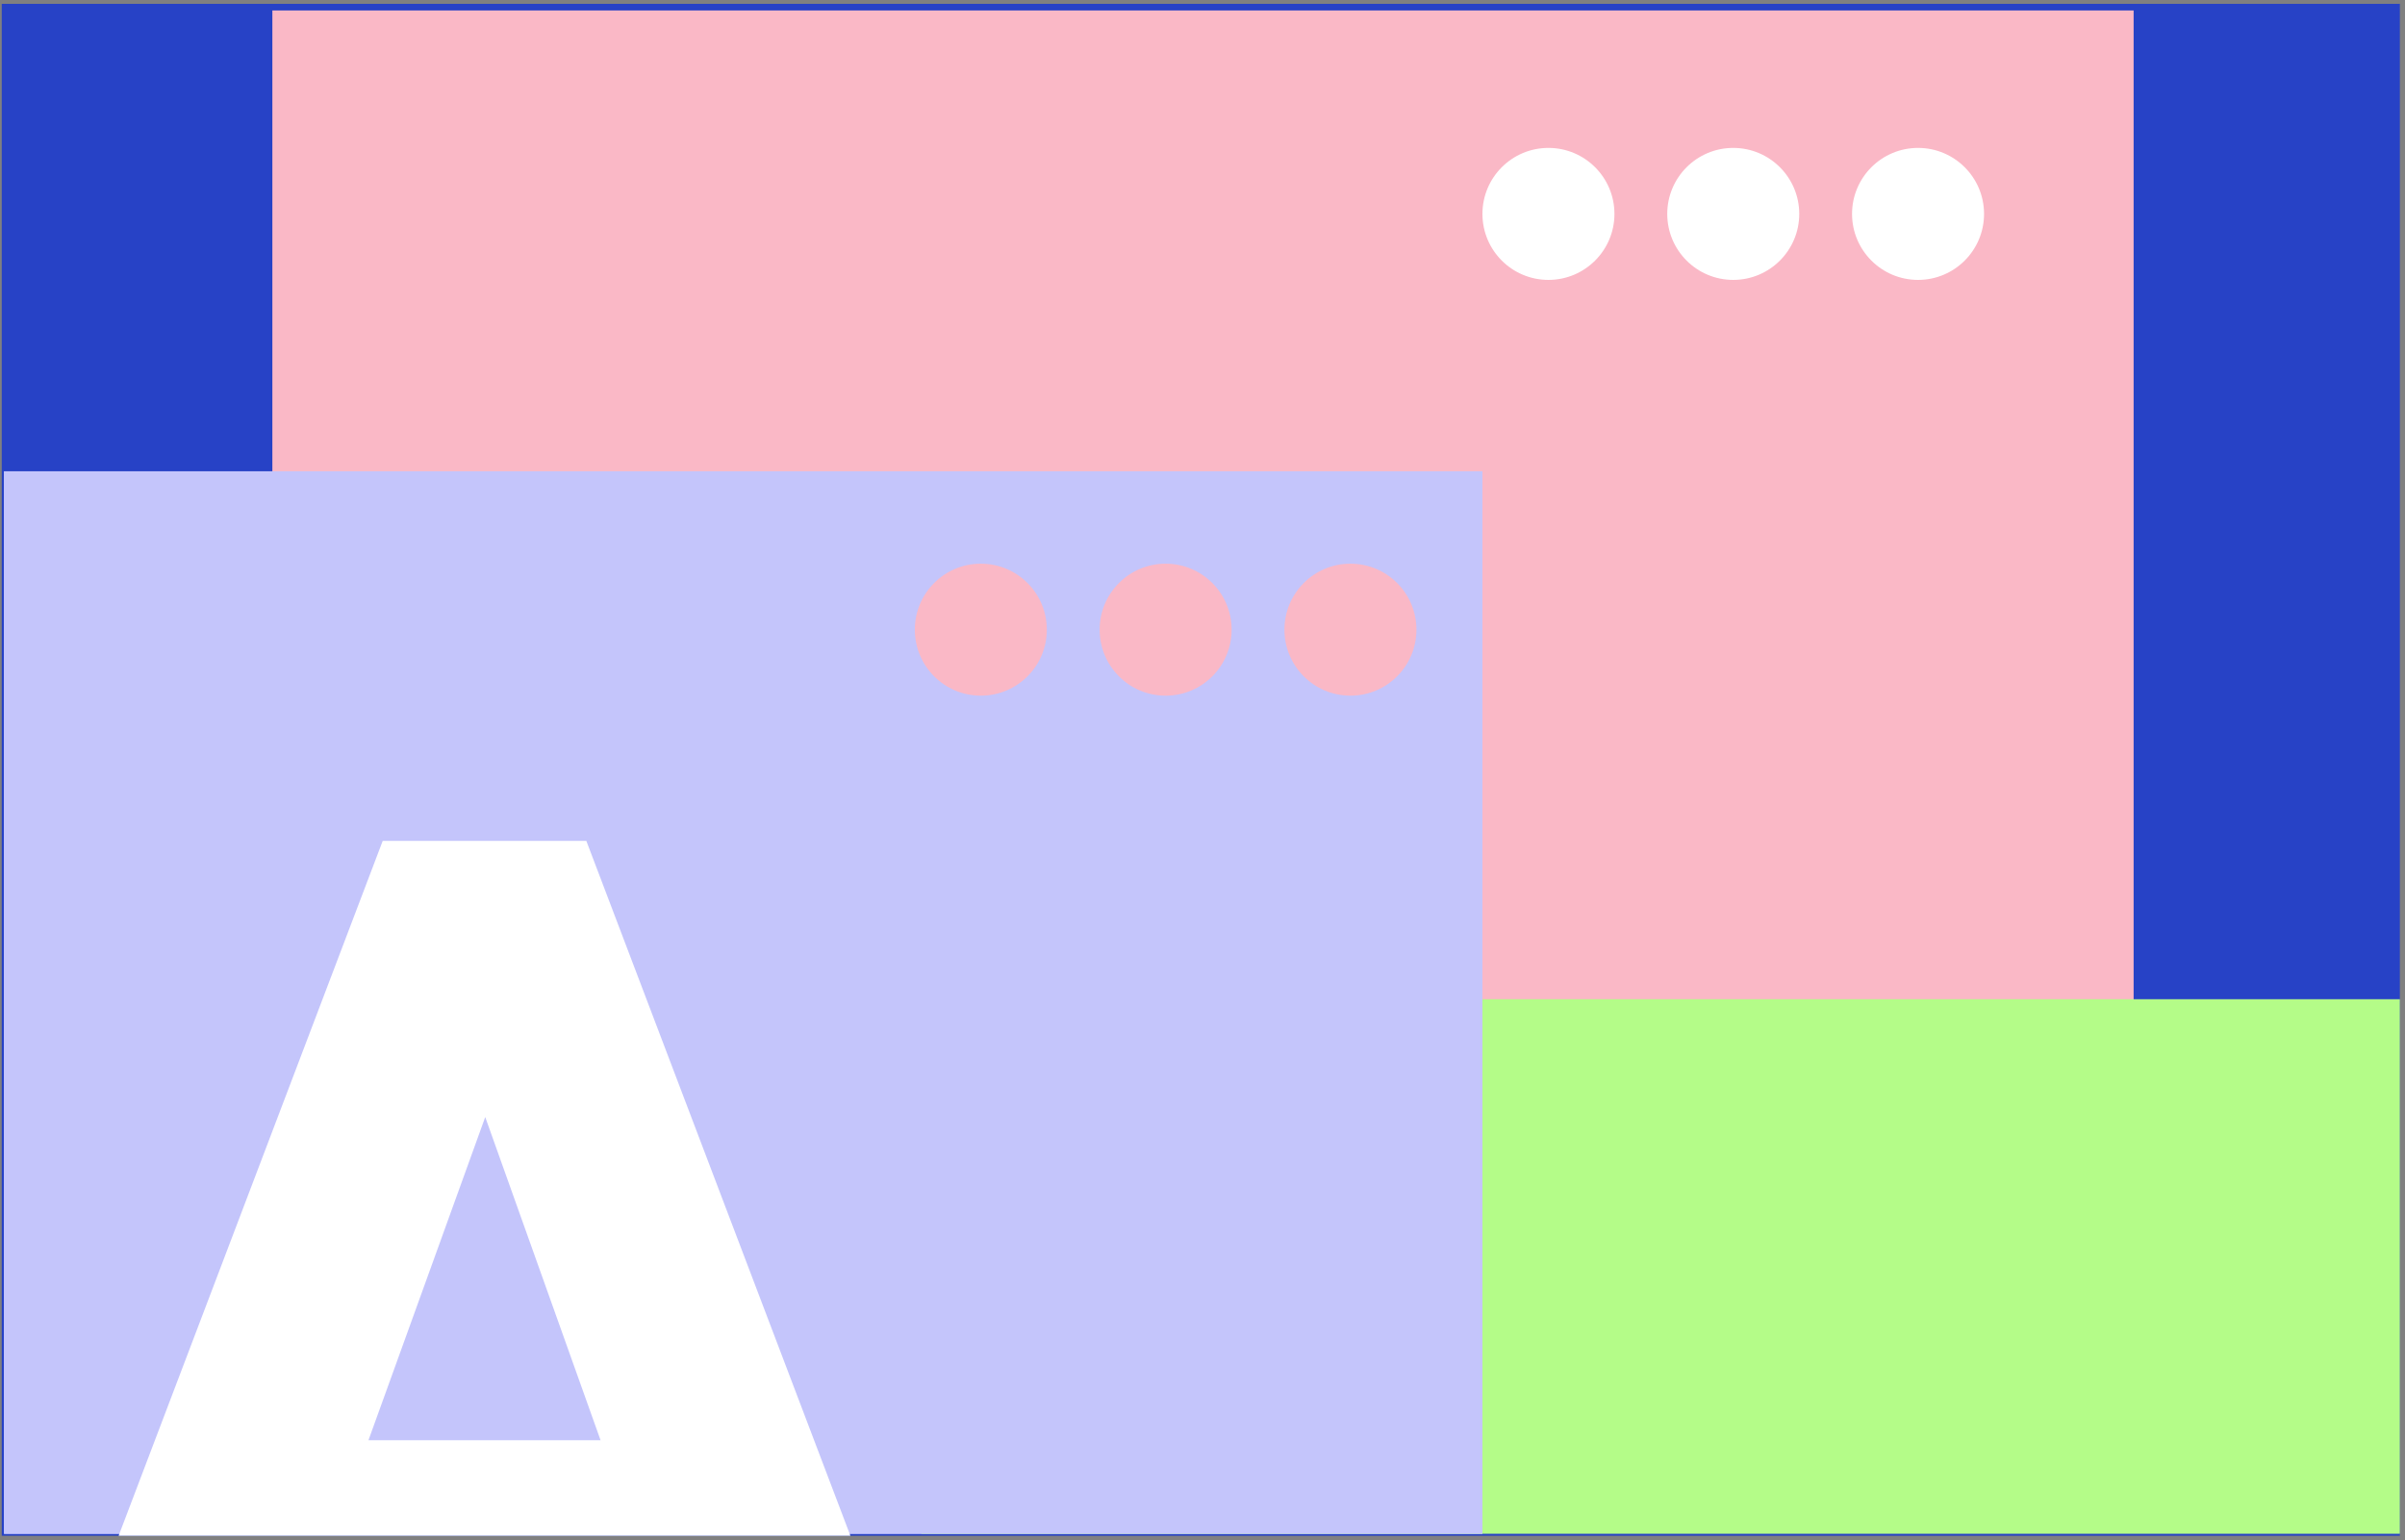 <svg width="381" height="244" viewBox="0 0 381 244" fill="none" xmlns="http://www.w3.org/2000/svg">
<rect x="0" y="0" width="381" height="244" fill="#808080" stroke="none"/>
<g clip-path="url(#clip0_634_1119)">
<rect width="379.909" height="242.715" transform="matrix(-1 0 0 1 380.187 0.61)" fill="#2742C6" style="mix-blend-mode:hue"/>
<rect x="43.148" y="1.656" width="294.86" height="174.615" fill="#FAB8C6"/>
<path d="M234.848 33.891C234.848 28.117 239.529 23.435 245.304 23.435C251.078 23.435 255.76 28.117 255.76 33.891C255.76 39.666 251.078 44.347 245.304 44.347C239.529 44.347 234.848 39.666 234.848 33.891Z" fill="white"/>
<path d="M264.125 33.891C264.125 28.117 268.806 23.435 274.581 23.435C280.355 23.435 285.037 28.117 285.037 33.891C285.037 39.666 280.355 44.347 274.581 44.347C268.806 44.347 264.125 39.666 264.125 33.891Z" fill="white"/>
<path d="M293.401 33.891C293.401 28.117 298.083 23.435 303.857 23.435C309.632 23.435 314.313 28.117 314.313 33.891C314.313 39.666 309.632 44.347 303.857 44.347C298.083 44.347 293.401 39.666 293.401 33.891Z" fill="white"/>
<rect width="234.215" height="168.342" transform="matrix(-1 0 0 1 234.848 74.67)" fill="#C4C5FB"/>
<rect x="145.972" y="158.318" width="234.215" height="84.694" fill="#B4FC88"/>
<rect x="0.634" y="74.67" width="234.215" height="168.342" fill="#C4C5FB"/>
<path d="M144.926 99.764C144.926 93.99 149.608 89.308 155.382 89.308C161.157 89.308 165.838 93.99 165.838 99.764C165.838 105.539 161.157 110.22 155.382 110.22C149.608 110.22 144.926 105.539 144.926 99.764Z" fill="#FAB8C6"/>
<path d="M174.203 99.764C174.203 93.99 178.884 89.308 184.659 89.308C190.434 89.308 195.115 93.99 195.115 99.764C195.115 105.539 190.434 110.22 184.659 110.22C178.884 110.22 174.203 105.539 174.203 99.764Z" fill="#FAB8C6"/>
<path d="M203.48 99.764C203.48 93.99 208.161 89.308 213.936 89.308C219.711 89.308 224.392 93.99 224.392 99.764C224.392 105.539 219.711 110.22 213.936 110.22C208.161 110.22 203.48 105.539 203.48 99.764Z" fill="#FAB8C6"/>
<path d="M117.694 291.109L105.289 256.6H48.225L35.819 291.109H0.633L60.63 133.224H92.884L152.88 291.109H117.694ZM58.374 228.181H95.139L76.87 176.981L58.374 228.181Z" fill="white"/>
</g>
<defs>
<clipPath id="clip0_634_1119">
<rect width="379.909" height="242.715" fill="white" transform="matrix(-1 0 0 1 380.187 0.61)"/>
</clipPath>
</defs>
</svg>
